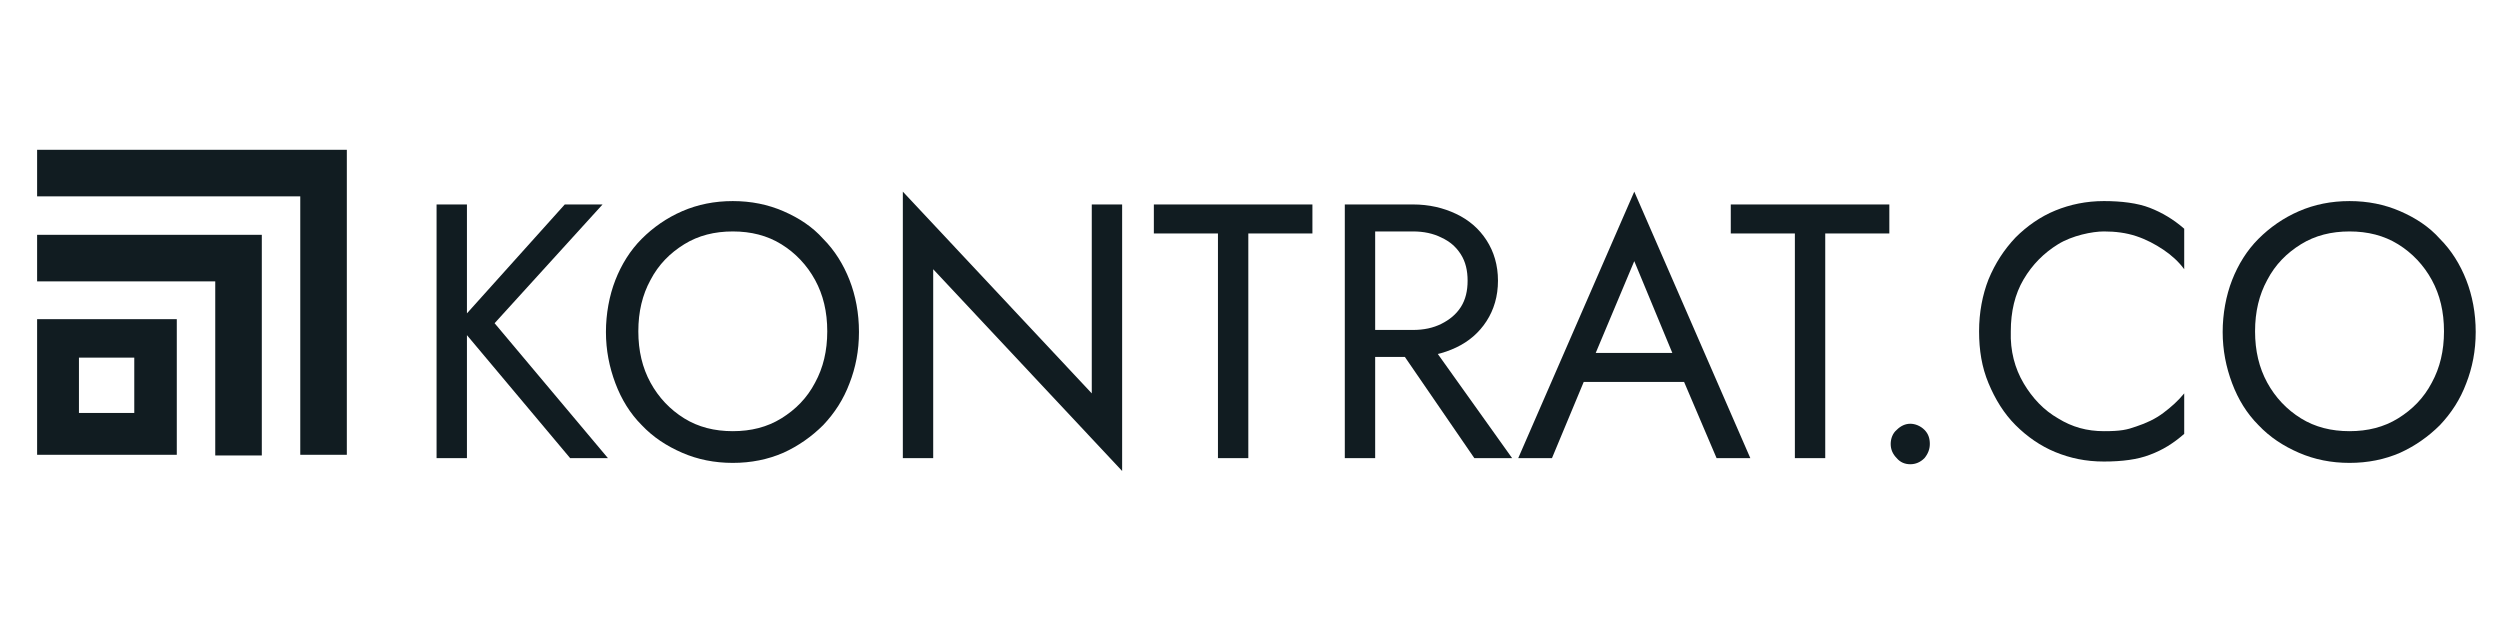 <?xml version="1.0" encoding="UTF-8"?>
<svg id="Layer_1" data-name="Layer 1" xmlns="http://www.w3.org/2000/svg" version="1.1" viewBox="0 0 370.5 92">
  <defs>
    <style>
      .cls-1, .cls-2 {
        fill: #111c21;
        stroke-width: 0px;
      }

      .cls-2 {
        fill-rule: evenodd;
      }
    </style>
  </defs>
  <path class="cls-2" d="M31.9,34.8H5.5v6.9h26.4v25.8h6.9v-32.7h-6.9ZM19.9,53h-8.2v8.2h8.2v-8.2ZM26.2,47.3H5.5v20.1h20.7v-20.1ZM5.5,22.2h45.9v45.2h-6.9V29.1H5.5v-6.9Z"/>
  <g>
    <path class="cls-1" d="M281.1,63.7c.6-.6,1.3-.9,2-.9s1.5.3,2.1.9.8,1.3.8,2.1-.3,1.5-.8,2.1c-.6.6-1.3.9-2.1.9s-1.5-.3-2-.9c-.6-.6-.9-1.3-.9-2.1s.3-1.6.9-2.1Z"/>
    <g>
      <path class="cls-1" d="M69.2,30.3v37.6h-4.5V30.3h4.5ZM89.3,30.3l-16,17.6,16.8,20h-5.6l-16.7-19.9,15.9-17.7h5.6Z"/>
      <path class="cls-1" d="M91.2,41.5c.9-2.3,2.2-4.4,3.9-6.1,1.7-1.7,3.7-3.1,6-4.1,2.3-1,4.8-1.5,7.5-1.5s5.2.5,7.5,1.5c2.3,1,4.3,2.3,5.9,4.1,1.7,1.7,3,3.8,3.9,6.1s1.4,4.9,1.4,7.7-.5,5.3-1.4,7.6c-.9,2.4-2.2,4.4-3.9,6.2-1.7,1.7-3.7,3.1-5.9,4.1-2.3,1-4.8,1.5-7.5,1.5s-5.2-.5-7.5-1.5-4.3-2.3-6-4.1c-1.7-1.7-3-3.8-3.9-6.2s-1.4-4.9-1.4-7.6.5-5.4,1.4-7.7ZM96.4,56.7c1.2,2.2,2.9,4,5,5.3s4.5,1.9,7.2,1.9,5.1-.6,7.2-1.9c2.1-1.3,3.8-3,5-5.3,1.2-2.2,1.8-4.7,1.8-7.6s-.6-5.4-1.8-7.6c-1.2-2.2-2.9-4-5-5.3s-4.5-1.9-7.2-1.9-5.1.6-7.2,1.9c-2.1,1.3-3.8,3-5,5.3-1.2,2.2-1.8,4.7-1.8,7.6s.6,5.4,1.8,7.6Z"/>
      <path class="cls-1" d="M166.3,30.3v39.5l-28-29.9v28h-4.5V28.4l28,29.9v-28h4.5Z"/>
      <path class="cls-1" d="M171,30.3h23.5v4.3h-9.5v33.3h-4.5v-33.3h-9.5s0-4.3,0-4.3Z"/>
      <path class="cls-1" d="M203.8,30.3v37.6h-4.5V30.3h4.5ZM201.8,30.3h7.6c2.4,0,4.5.5,6.4,1.4s3.4,2.2,4.5,3.9,1.7,3.7,1.7,6-.6,4.3-1.7,6c-1.1,1.7-2.6,3-4.5,3.9s-4,1.4-6.4,1.4h-7.6v-4h7.6c1.6,0,3-.3,4.2-.9,1.2-.6,2.2-1.4,2.9-2.5s1-2.4,1-3.9-.3-2.8-1-3.9c-.7-1.1-1.6-1.9-2.9-2.5-1.2-.6-2.6-.9-4.2-.9h-7.6s0-4,0-4ZM210.9,49.4l13.2,18.5h-5.6l-12.7-18.5h5.1Z"/>
      <path class="cls-1" d="M235.9,53.7l-.4,1-5.5,13.2h-5l17.2-39.5,17.2,39.5h-5l-5.5-12.9-.4-1.1-6.3-15.2-6.3,15ZM234.1,52.3h16.4l1.6,4.3h-19.6l1.6-4.3Z"/>
      <path class="cls-1" d="M256.4,30.3h23.6v4.3h-9.5v33.3h-4.5v-33.3h-9.5v-4.3s-.1,0-.1,0Z"/>
      <path class="cls-1" d="M299.9,56.8c1.3,2.2,3,4,5.1,5.2,2.1,1.3,4.3,1.9,6.8,1.9s3.4-.2,4.8-.7c1.5-.5,2.8-1.1,4-2s2.2-1.8,3.1-2.9v6c-1.6,1.4-3.2,2.4-5.1,3.1-1.8.7-4.1,1-6.8,1s-5-.5-7.2-1.4-4.2-2.3-5.9-4c-1.7-1.7-3-3.8-4-6.2s-1.4-4.9-1.4-7.7.5-5.4,1.4-7.7c1-2.4,2.3-4.4,4-6.2,1.7-1.7,3.7-3.1,5.9-4,2.2-.9,4.6-1.4,7.2-1.4s5,.3,6.8,1,3.5,1.7,5.1,3.1v6c-.8-1.1-1.9-2.1-3.1-2.9s-2.5-1.5-4-2-3.1-.7-4.8-.7-4.7.6-6.8,1.9c-2.1,1.3-3.8,3-5.1,5.2s-1.9,4.8-1.9,7.7c-.1,2.9.6,5.5,1.9,7.7Z"/>
      <path class="cls-1" d="M330.8,41.5c.9-2.3,2.2-4.4,3.9-6.1,1.7-1.7,3.7-3.1,6-4.1,2.3-1,4.8-1.5,7.5-1.5s5.2.5,7.5,1.5c2.3,1,4.3,2.3,5.9,4.1,1.7,1.7,3,3.8,3.9,6.1s1.4,4.9,1.4,7.7-.5,5.3-1.4,7.6c-.9,2.4-2.2,4.4-3.9,6.2-1.7,1.7-3.7,3.1-5.9,4.1-2.3,1-4.8,1.5-7.5,1.5s-5.2-.5-7.5-1.5-4.3-2.3-6-4.1c-1.7-1.7-3-3.8-3.9-6.2s-1.4-4.9-1.4-7.6.5-5.4,1.4-7.7ZM336,56.7c1.2,2.2,2.9,4,5,5.3s4.5,1.9,7.2,1.9,5.1-.6,7.2-1.9c2.1-1.3,3.8-3,5-5.3,1.2-2.2,1.8-4.7,1.8-7.6s-.6-5.4-1.8-7.6c-1.2-2.2-2.9-4-5-5.3s-4.5-1.9-7.2-1.9-5.1.6-7.2,1.9c-2.1,1.3-3.8,3-5,5.3-1.2,2.2-1.8,4.7-1.8,7.6s.6,5.4,1.8,7.6Z"/>
    </g>
  </g>
</svg>